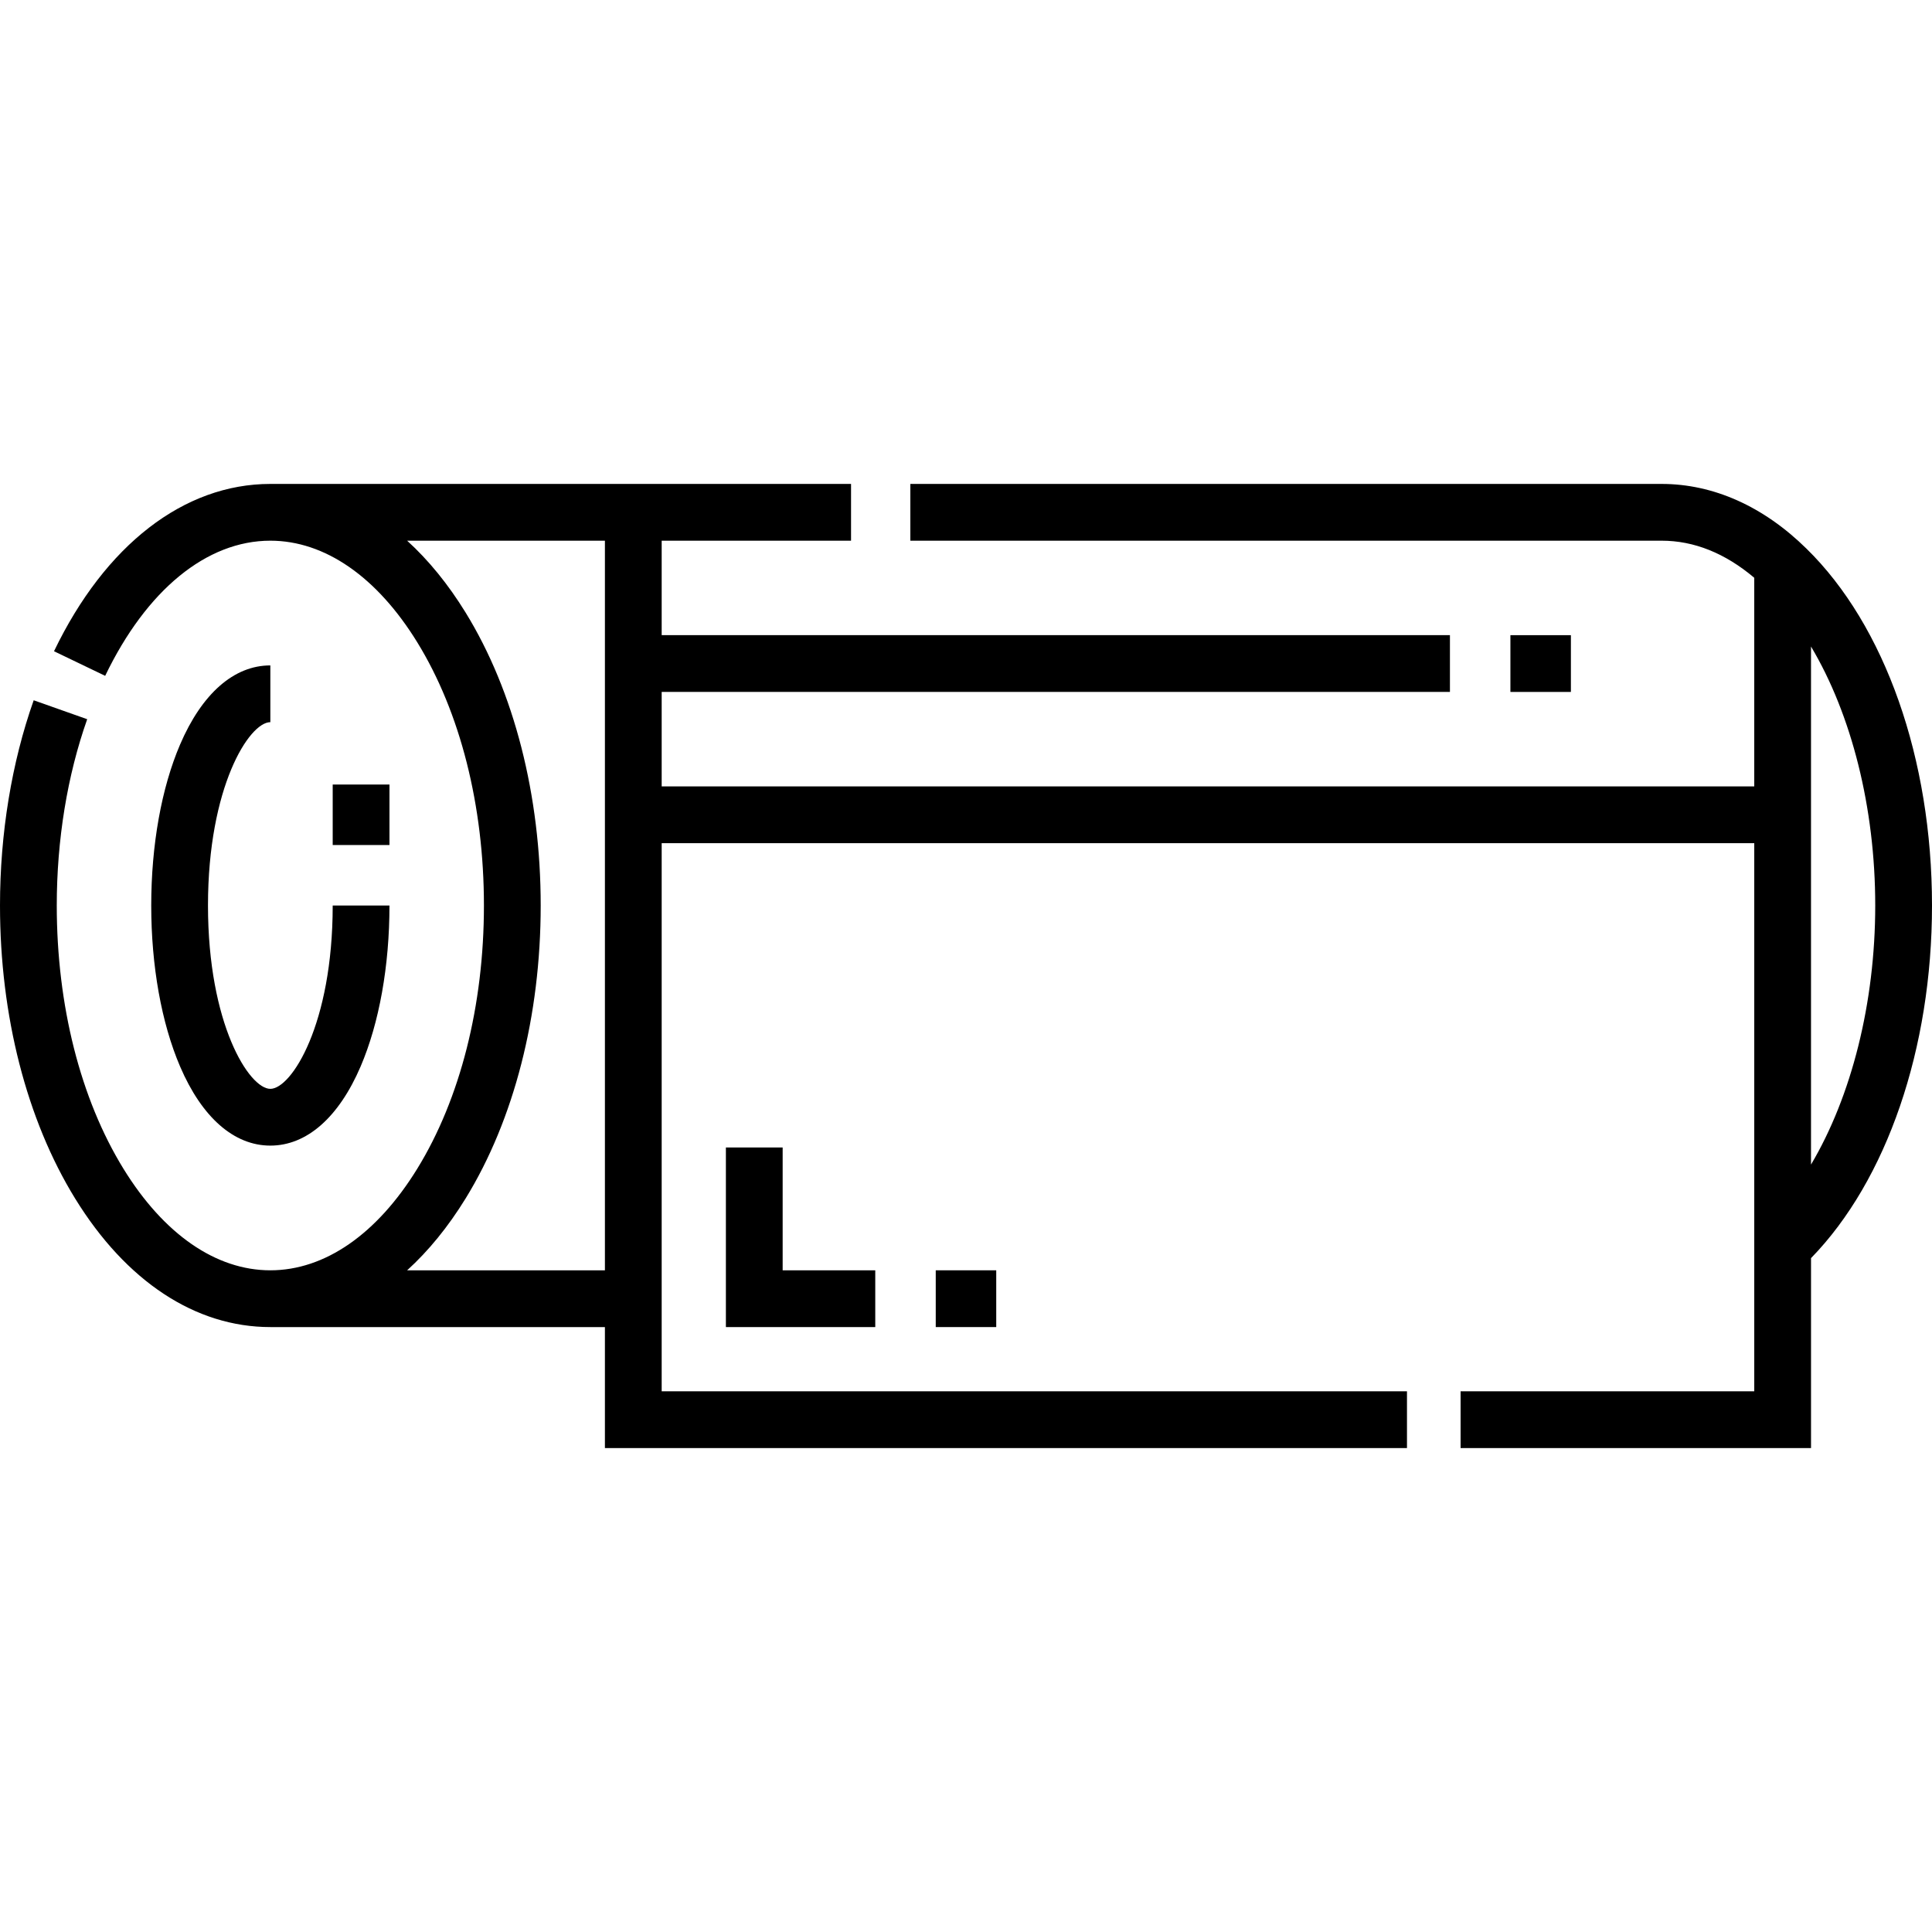 <!-- icon666.com - MILLIONS vector ICONS FREE --><svg version="1.1" id="Layer_1" xmlns="http://www.w3.org/2000/svg" xmlns:xlink="http://www.w3.org/1999/xlink" x="0px" y="0px" viewBox="0 0 512 512" style="enable-background:new 0 0 512 512;" xml:space="preserve"><g><g><g><path d="M478.732,145.395c-11.405-11.218-24.676-17.149-38.377-17.149H241.252v15.043h199.102c8.577,0,16.812,3.3,24.541,9.828 v55.284H175.352v-25.034h208.896v-15.043H175.352v-25.035h50.183v-15.043H71.644c-22.881,0-43.777,16.16-57.329,44.338 l13.556,6.52c10.947-22.76,26.902-35.815,43.773-35.815c14.423,0,28.253,9.567,38.942,26.938 c11.388,18.509,17.66,43.277,17.66,69.74c0,26.464-6.272,51.231-17.66,69.741c-10.689,17.371-24.519,26.938-38.942,26.938 s-28.253-9.567-38.941-26.938c-11.388-18.508-17.66-43.276-17.66-69.74c0-17.388,2.789-34.46,8.066-49.37l-14.181-5.018 C3.087,202.085,0,220.892,0,239.969c0,29.209,7.064,56.776,19.891,77.623C33.421,339.581,51.8,351.69,71.644,351.69h88.664 v32.063h212.556v-15.043H175.352V223.444h289.544v145.266h-77.824v15.043h92.867v-50.397l0.031,0.031 C500.026,312.794,512,277.872,512,239.97C512,201.131,499.559,165.772,478.732,145.395z M160.309,336.648h-52.415 c5.648-5.129,10.862-11.511,15.505-19.056c12.828-20.847,19.892-48.414,19.892-77.623c0-29.209-7.064-56.776-19.892-77.623 c-4.642-7.545-9.857-13.927-15.505-19.056h52.415V336.648z M479.937,308.628V171.333c10.726,18.002,17.02,42.68,17.02,68.636 C496.957,265.803,490.65,290.569,479.937,308.628z"></path><rect x="400.274" y="168.327" width="16.03" height="15.043"></rect><polygon points="192.37,304.093 192.37,351.69 231.953,351.69 231.953,336.648 207.412,336.648 207.412,304.093 "></polygon><rect x="247.982" y="336.644" width="16.03" height="15.043"></rect><path d="M71.644,191.382V176.34c-9.632,0-18.129,7.451-23.926,20.981c-4.927,11.502-7.641,26.648-7.641,42.648 s2.714,31.147,7.641,42.648c5.796,13.53,14.294,20.981,23.926,20.981s18.13-7.451,23.927-20.981 c4.927-11.502,7.641-26.647,7.641-42.648H88.169c0,31.438-10.917,48.587-16.526,48.587s-16.524-17.15-16.524-48.587 C55.12,208.531,66.036,191.382,71.644,191.382z"></path><rect x="88.17" y="207.909" width="15.043" height="16.03"></rect></g></g></g></svg>